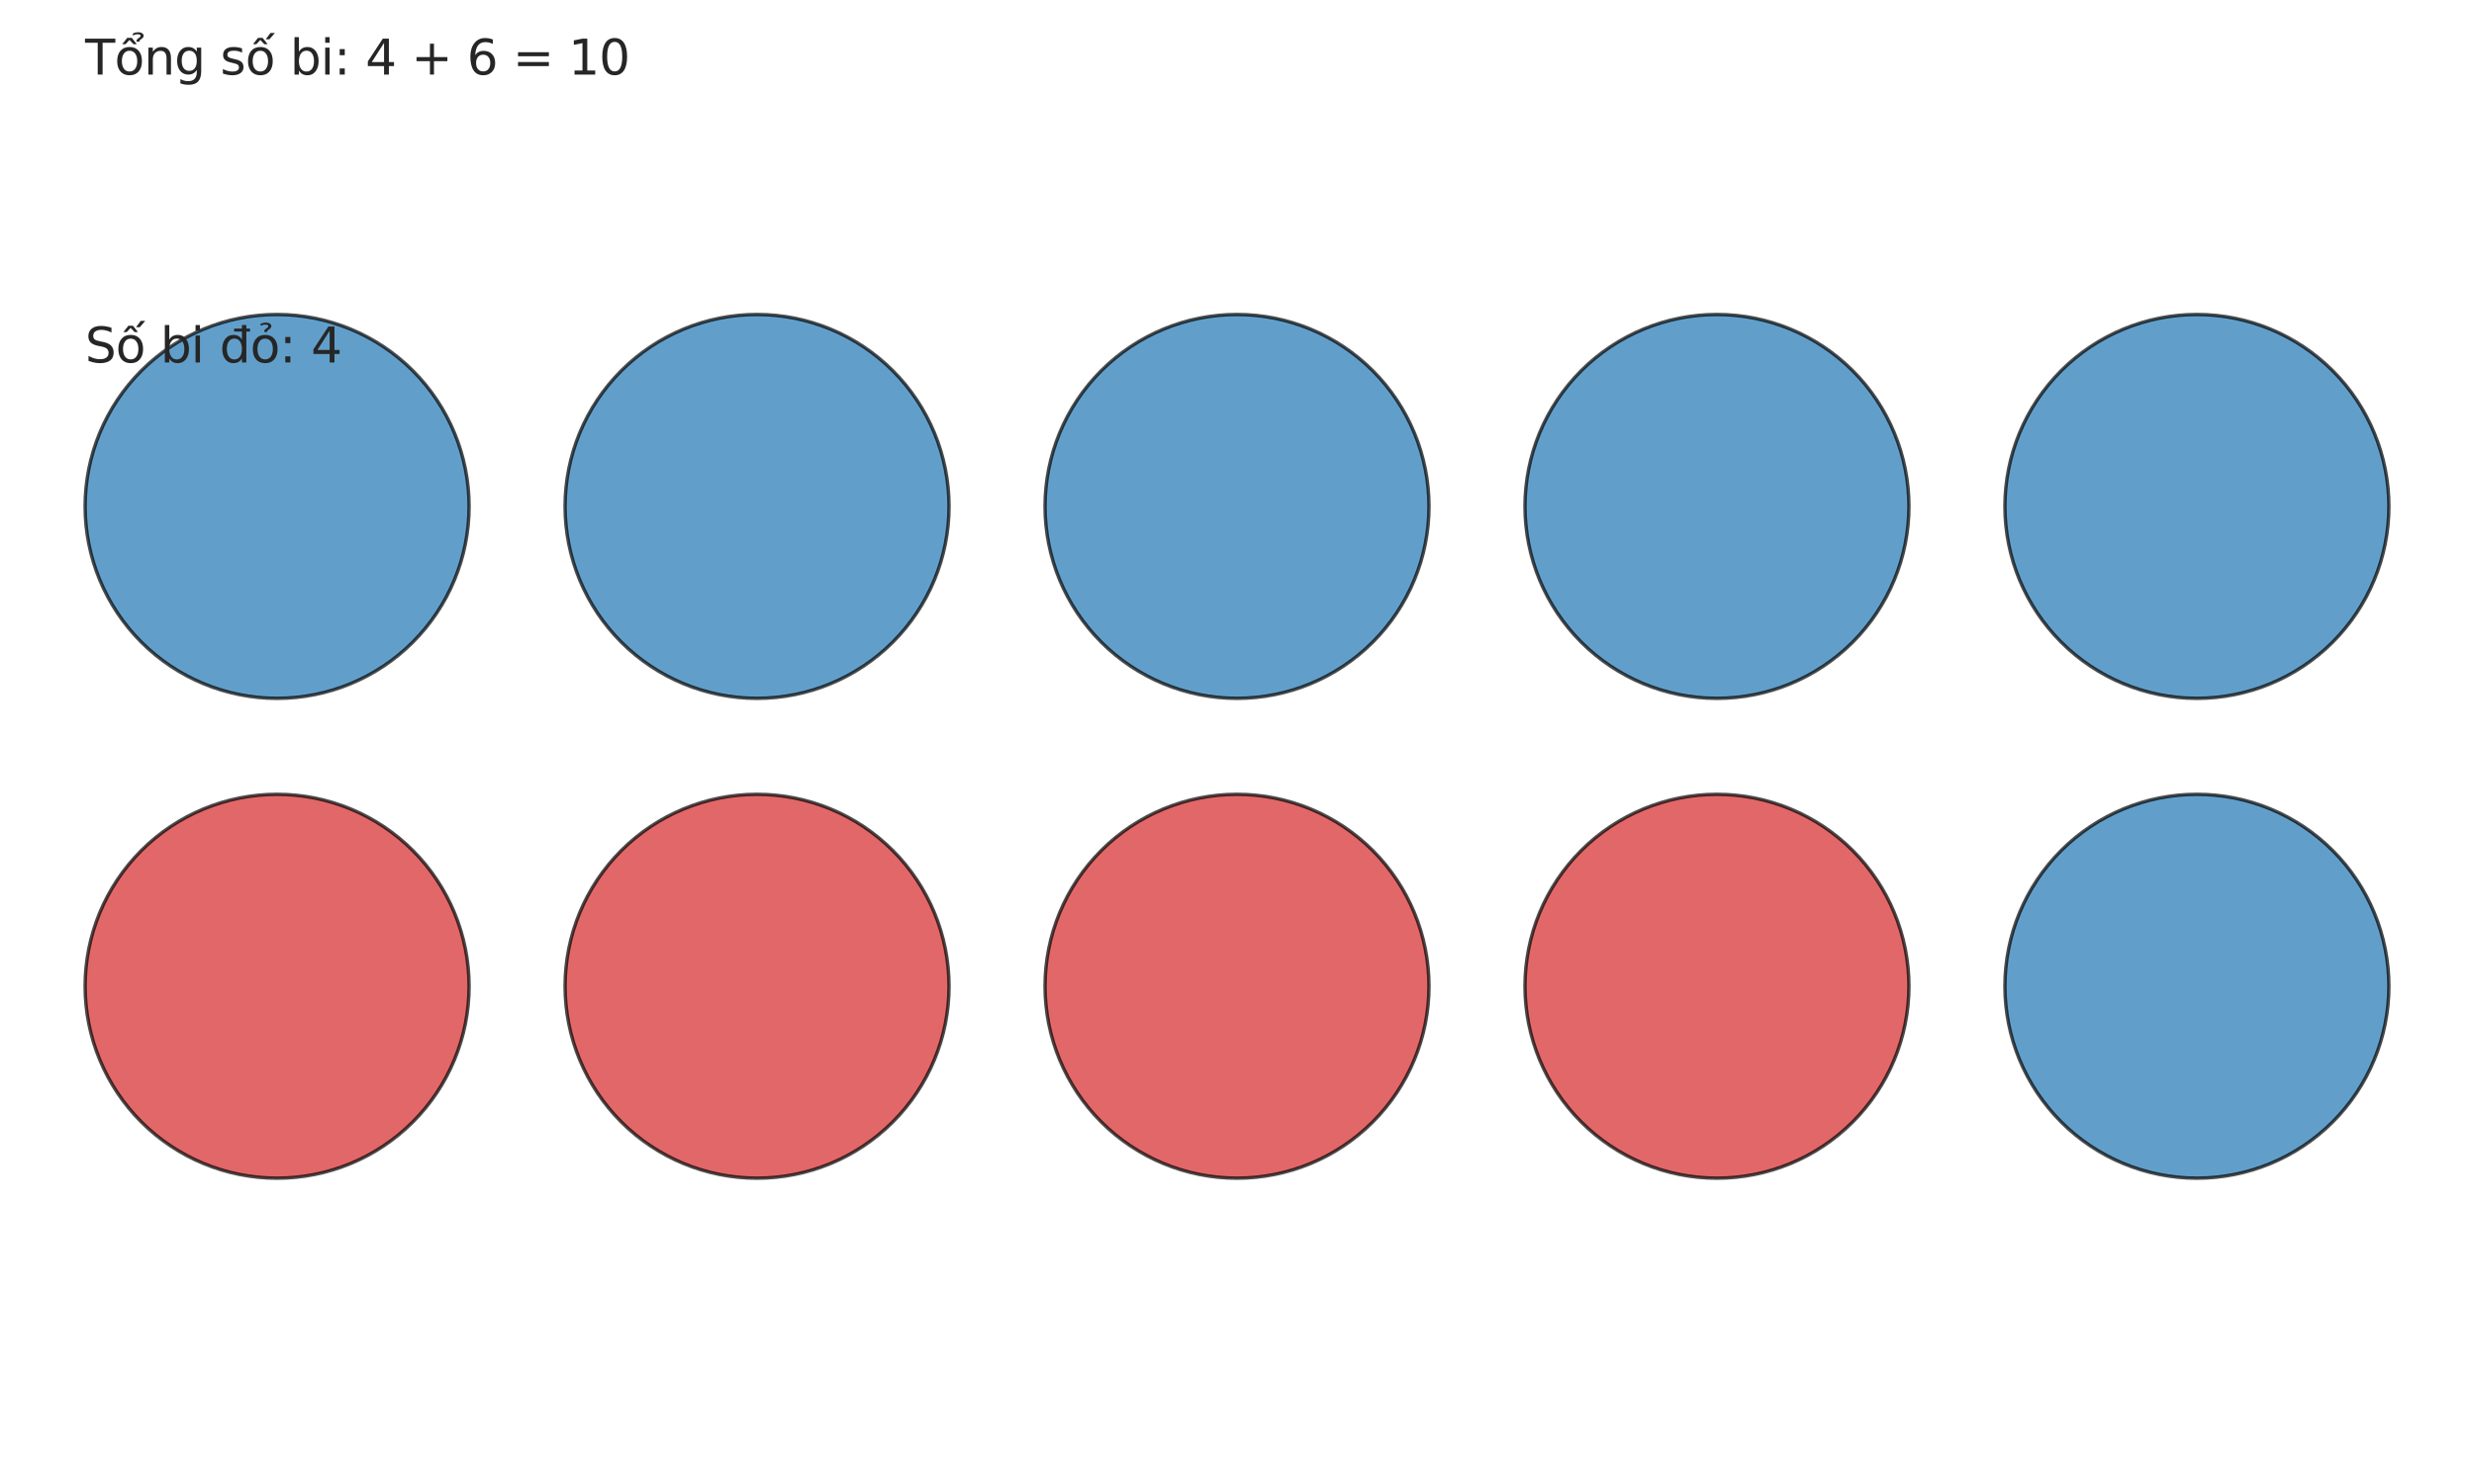 <?xml version="1.0" encoding="utf-8" standalone="no"?>
<!DOCTYPE svg PUBLIC "-//W3C//DTD SVG 1.1//EN"
  "http://www.w3.org/Graphics/SVG/1.1/DTD/svg11.dtd">
<svg xmlns:xlink="http://www.w3.org/1999/xlink" width="720pt" height="432pt" viewBox="0 0 720 432" xmlns="http://www.w3.org/2000/svg" version="1.1">
 <defs>
  <style type="text/css">*{stroke-linejoin: round; stroke-linecap: butt}</style>
 </defs>
 <g id="figure_1">
  <g id="patch_1">
   <path d="M 0 432 
L 720 432 
L 720 0 
L 0 0 
z
" style="fill: #ffffff"/>
  </g>
  <g id="axes_1">
   <g id="patch_2">
    <path d="M 80.64 342.972 
C 95.457 342.972 109.67 337.085 120.147 326.607 
C 130.625 316.13 136.512 301.917 136.512 287.1 
C 136.512 272.283 130.625 258.07 120.147 247.593 
C 109.67 237.115 95.457 231.228 80.64 231.228 
C 65.823 231.228 51.61 237.115 41.133 247.593 
C 30.655 258.07 24.768 272.283 24.768 287.1 
C 24.768 301.917 30.655 316.13 41.133 326.607 
C 51.61 337.085 65.823 342.972 80.64 342.972 
z
" clip-path="url(#p9ce1d627aa)" style="fill: #d62728; opacity: 0.7; stroke: #000000; stroke-linejoin: miter"/>
   </g>
   <g id="patch_3">
    <path d="M 220.32 342.972 
C 235.137 342.972 249.35 337.085 259.827 326.607 
C 270.305 316.13 276.192 301.917 276.192 287.1 
C 276.192 272.283 270.305 258.07 259.827 247.593 
C 249.35 237.115 235.137 231.228 220.32 231.228 
C 205.503 231.228 191.29 237.115 180.813 247.593 
C 170.335 258.07 164.448 272.283 164.448 287.1 
C 164.448 301.917 170.335 316.13 180.813 326.607 
C 191.29 337.085 205.503 342.972 220.32 342.972 
z
" clip-path="url(#p9ce1d627aa)" style="fill: #d62728; opacity: 0.7; stroke: #000000; stroke-linejoin: miter"/>
   </g>
   <g id="patch_4">
    <path d="M 360 342.972 
C 374.817 342.972 389.03 337.085 399.507 326.607 
C 409.985 316.13 415.872 301.917 415.872 287.1 
C 415.872 272.283 409.985 258.07 399.507 247.593 
C 389.03 237.115 374.817 231.228 360 231.228 
C 345.183 231.228 330.97 237.115 320.493 247.593 
C 310.015 258.07 304.128 272.283 304.128 287.1 
C 304.128 301.917 310.015 316.13 320.493 326.607 
C 330.97 337.085 345.183 342.972 360 342.972 
z
" clip-path="url(#p9ce1d627aa)" style="fill: #d62728; opacity: 0.7; stroke: #000000; stroke-linejoin: miter"/>
   </g>
   <g id="patch_5">
    <path d="M 499.68 342.972 
C 514.497 342.972 528.71 337.085 539.187 326.607 
C 549.665 316.13 555.552 301.917 555.552 287.1 
C 555.552 272.283 549.665 258.07 539.187 247.593 
C 528.71 237.115 514.497 231.228 499.68 231.228 
C 484.863 231.228 470.65 237.115 460.173 247.593 
C 449.695 258.07 443.808 272.283 443.808 287.1 
C 443.808 301.917 449.695 316.13 460.173 326.607 
C 470.65 337.085 484.863 342.972 499.68 342.972 
z
" clip-path="url(#p9ce1d627aa)" style="fill: #d62728; opacity: 0.7; stroke: #000000; stroke-linejoin: miter"/>
   </g>
   <g id="patch_6">
    <path d="M 639.36 342.972 
C 654.177 342.972 668.39 337.085 678.867 326.607 
C 689.345 316.13 695.232 301.917 695.232 287.1 
C 695.232 272.283 689.345 258.07 678.867 247.593 
C 668.39 237.115 654.177 231.228 639.36 231.228 
C 624.543 231.228 610.33 237.115 599.853 247.593 
C 589.375 258.07 583.488 272.283 583.488 287.1 
C 583.488 301.917 589.375 316.13 599.853 326.607 
C 610.33 337.085 624.543 342.972 639.36 342.972 
z
" clip-path="url(#p9ce1d627aa)" style="fill: #1f77b4; opacity: 0.7; stroke: #000000; stroke-linejoin: miter"/>
   </g>
   <g id="patch_7">
    <path d="M 80.64 203.292 
C 95.457 203.292 109.67 197.405 120.147 186.927 
C 130.625 176.45 136.512 162.237 136.512 147.42 
C 136.512 132.603 130.625 118.39 120.147 107.913 
C 109.67 97.435 95.457 91.548 80.64 91.548 
C 65.823 91.548 51.61 97.435 41.133 107.913 
C 30.655 118.39 24.768 132.603 24.768 147.42 
C 24.768 162.237 30.655 176.45 41.133 186.927 
C 51.61 197.405 65.823 203.292 80.64 203.292 
z
" clip-path="url(#p9ce1d627aa)" style="fill: #1f77b4; opacity: 0.7; stroke: #000000; stroke-linejoin: miter"/>
   </g>
   <g id="patch_8">
    <path d="M 220.32 203.292 
C 235.137 203.292 249.35 197.405 259.827 186.927 
C 270.305 176.45 276.192 162.237 276.192 147.42 
C 276.192 132.603 270.305 118.39 259.827 107.913 
C 249.35 97.435 235.137 91.548 220.32 91.548 
C 205.503 91.548 191.29 97.435 180.813 107.913 
C 170.335 118.39 164.448 132.603 164.448 147.42 
C 164.448 162.237 170.335 176.45 180.813 186.927 
C 191.29 197.405 205.503 203.292 220.32 203.292 
z
" clip-path="url(#p9ce1d627aa)" style="fill: #1f77b4; opacity: 0.7; stroke: #000000; stroke-linejoin: miter"/>
   </g>
   <g id="patch_9">
    <path d="M 360 203.292 
C 374.817 203.292 389.03 197.405 399.507 186.927 
C 409.985 176.45 415.872 162.237 415.872 147.42 
C 415.872 132.603 409.985 118.39 399.507 107.913 
C 389.03 97.435 374.817 91.548 360 91.548 
C 345.183 91.548 330.97 97.435 320.493 107.913 
C 310.015 118.39 304.128 132.603 304.128 147.42 
C 304.128 162.237 310.015 176.45 320.493 186.927 
C 330.97 197.405 345.183 203.292 360 203.292 
z
" clip-path="url(#p9ce1d627aa)" style="fill: #1f77b4; opacity: 0.7; stroke: #000000; stroke-linejoin: miter"/>
   </g>
   <g id="patch_10">
    <path d="M 499.68 203.292 
C 514.497 203.292 528.71 197.405 539.187 186.927 
C 549.665 176.45 555.552 162.237 555.552 147.42 
C 555.552 132.603 549.665 118.39 539.187 107.913 
C 528.71 97.435 514.497 91.548 499.68 91.548 
C 484.863 91.548 470.65 97.435 460.173 107.913 
C 449.695 118.39 443.808 132.603 443.808 147.42 
C 443.808 162.237 449.695 176.45 460.173 186.927 
C 470.65 197.405 484.863 203.292 499.68 203.292 
z
" clip-path="url(#p9ce1d627aa)" style="fill: #1f77b4; opacity: 0.7; stroke: #000000; stroke-linejoin: miter"/>
   </g>
   <g id="patch_11">
    <path d="M 639.36 203.292 
C 654.177 203.292 668.39 197.405 678.867 186.927 
C 689.345 176.45 695.232 162.237 695.232 147.42 
C 695.232 132.603 689.345 118.39 678.867 107.913 
C 668.39 97.435 654.177 91.548 639.36 91.548 
C 624.543 91.548 610.33 97.435 599.853 107.913 
C 589.375 118.39 583.488 132.603 583.488 147.42 
C 583.488 162.237 589.375 176.45 599.853 186.927 
C 610.33 197.405 624.543 203.292 639.36 203.292 
z
" clip-path="url(#p9ce1d627aa)" style="fill: #1f77b4; opacity: 0.7; stroke: #000000; stroke-linejoin: miter"/>
   </g>
   <g id="text_1">
    <!-- Tổng số bi: 4 + 6 = 10 -->
    <g style="fill: #262626" transform="translate(24.768 21.708) scale(0.14 -0.14)">
     <defs>
      <path id="DejaVuSans-54" d="M -19 4666 
L 3928 4666 
L 3928 4134 
L 2272 4134 
L 2272 0 
L 1638 0 
L 1638 4134 
L -19 4134 
L -19 4666 
z
" transform="scale(0.016)"/>
      <path id="DejaVuSans-1ed5" d="M 2388 5345 
Q 2738 5504 3066 5504 
Q 3391 5504 3589 5371 
Q 3788 5239 3788 5029 
Q 3788 4839 3513 4636 
L 3375 4536 
Q 3266 4454 3254 4426 
Q 3232 4376 3232 4276 
L 2860 4276 
L 2860 4314 
Q 2860 4439 2907 4523 
Q 2954 4608 3113 4723 
L 3254 4829 
Q 3397 4936 3397 5061 
Q 3397 5126 3300 5182 
Q 3204 5239 2982 5239 
Q 2700 5239 2388 5076 
L 2388 5345 
z
M 1658 4775 
L 2246 4775 
L 2905 3944 
L 2471 3944 
L 1952 4500 
L 1433 3944 
L 999 3944 
L 1658 4775 
z
M 1959 3097 
Q 1497 3097 1228 2736 
Q 959 2375 959 1747 
Q 959 1119 1226 758 
Q 1494 397 1959 397 
Q 2419 397 2687 759 
Q 2956 1122 2956 1747 
Q 2956 2369 2687 2733 
Q 2419 3097 1959 3097 
z
M 1959 3584 
Q 2709 3584 3137 3096 
Q 3566 2609 3566 1747 
Q 3566 888 3137 398 
Q 2709 -91 1959 -91 
Q 1206 -91 779 398 
Q 353 888 353 1747 
Q 353 2609 779 3096 
Q 1206 3584 1959 3584 
z
" transform="scale(0.016)"/>
      <path id="DejaVuSans-6e" d="M 3513 2113 
L 3513 0 
L 2938 0 
L 2938 2094 
Q 2938 2591 2744 2837 
Q 2550 3084 2163 3084 
Q 1697 3084 1428 2787 
Q 1159 2491 1159 1978 
L 1159 0 
L 581 0 
L 581 3500 
L 1159 3500 
L 1159 2956 
Q 1366 3272 1645 3428 
Q 1925 3584 2291 3584 
Q 2894 3584 3203 3211 
Q 3513 2838 3513 2113 
z
" transform="scale(0.016)"/>
      <path id="DejaVuSans-67" d="M 2906 1791 
Q 2906 2416 2648 2759 
Q 2391 3103 1925 3103 
Q 1463 3103 1205 2759 
Q 947 2416 947 1791 
Q 947 1169 1205 825 
Q 1463 481 1925 481 
Q 2391 481 2648 825 
Q 2906 1169 2906 1791 
z
M 3481 434 
Q 3481 -459 3084 -895 
Q 2688 -1331 1869 -1331 
Q 1566 -1331 1297 -1286 
Q 1028 -1241 775 -1147 
L 775 -588 
Q 1028 -725 1275 -790 
Q 1522 -856 1778 -856 
Q 2344 -856 2625 -561 
Q 2906 -266 2906 331 
L 2906 616 
Q 2728 306 2450 153 
Q 2172 0 1784 0 
Q 1141 0 747 490 
Q 353 981 353 1791 
Q 353 2603 747 3093 
Q 1141 3584 1784 3584 
Q 2172 3584 2450 3431 
Q 2728 3278 2906 2969 
L 2906 3500 
L 3481 3500 
L 3481 434 
z
" transform="scale(0.016)"/>
      <path id="DejaVuSans-20" transform="scale(0.016)"/>
      <path id="DejaVuSans-73" d="M 2834 3397 
L 2834 2853 
Q 2591 2978 2328 3040 
Q 2066 3103 1784 3103 
Q 1356 3103 1142 2972 
Q 928 2841 928 2578 
Q 928 2378 1081 2264 
Q 1234 2150 1697 2047 
L 1894 2003 
Q 2506 1872 2764 1633 
Q 3022 1394 3022 966 
Q 3022 478 2636 193 
Q 2250 -91 1575 -91 
Q 1294 -91 989 -36 
Q 684 19 347 128 
L 347 722 
Q 666 556 975 473 
Q 1284 391 1588 391 
Q 1994 391 2212 530 
Q 2431 669 2431 922 
Q 2431 1156 2273 1281 
Q 2116 1406 1581 1522 
L 1381 1569 
Q 847 1681 609 1914 
Q 372 2147 372 2553 
Q 372 3047 722 3315 
Q 1072 3584 1716 3584 
Q 2034 3584 2315 3537 
Q 2597 3491 2834 3397 
z
" transform="scale(0.016)"/>
      <path id="DejaVuSans-1ed1" d="M 1658 4775 
L 2246 4775 
L 2905 3944 
L 2471 3944 
L 1952 4500 
L 1433 3944 
L 999 3944 
L 1658 4775 
z
M 3268 5409 
L 3846 5409 
L 3134 4584 
L 2655 4584 
L 3268 5409 
z
M 1959 3097 
Q 1497 3097 1228 2736 
Q 959 2375 959 1747 
Q 959 1119 1226 758 
Q 1494 397 1959 397 
Q 2419 397 2687 759 
Q 2956 1122 2956 1747 
Q 2956 2369 2687 2733 
Q 2419 3097 1959 3097 
z
M 1959 3584 
Q 2709 3584 3137 3096 
Q 3566 2609 3566 1747 
Q 3566 888 3137 398 
Q 2709 -91 1959 -91 
Q 1206 -91 779 398 
Q 353 888 353 1747 
Q 353 2609 779 3096 
Q 1206 3584 1959 3584 
z
" transform="scale(0.016)"/>
      <path id="DejaVuSans-62" d="M 3116 1747 
Q 3116 2381 2855 2742 
Q 2594 3103 2138 3103 
Q 1681 3103 1420 2742 
Q 1159 2381 1159 1747 
Q 1159 1113 1420 752 
Q 1681 391 2138 391 
Q 2594 391 2855 752 
Q 3116 1113 3116 1747 
z
M 1159 2969 
Q 1341 3281 1617 3432 
Q 1894 3584 2278 3584 
Q 2916 3584 3314 3078 
Q 3713 2572 3713 1747 
Q 3713 922 3314 415 
Q 2916 -91 2278 -91 
Q 1894 -91 1617 61 
Q 1341 213 1159 525 
L 1159 0 
L 581 0 
L 581 4863 
L 1159 4863 
L 1159 2969 
z
" transform="scale(0.016)"/>
      <path id="DejaVuSans-69" d="M 603 3500 
L 1178 3500 
L 1178 0 
L 603 0 
L 603 3500 
z
M 603 4863 
L 1178 4863 
L 1178 4134 
L 603 4134 
L 603 4863 
z
" transform="scale(0.016)"/>
      <path id="DejaVuSans-3a" d="M 750 794 
L 1409 794 
L 1409 0 
L 750 0 
L 750 794 
z
M 750 3309 
L 1409 3309 
L 1409 2516 
L 750 2516 
L 750 3309 
z
" transform="scale(0.016)"/>
      <path id="DejaVuSans-34" d="M 2419 4116 
L 825 1625 
L 2419 1625 
L 2419 4116 
z
M 2253 4666 
L 3047 4666 
L 3047 1625 
L 3713 1625 
L 3713 1100 
L 3047 1100 
L 3047 0 
L 2419 0 
L 2419 1100 
L 313 1100 
L 313 1709 
L 2253 4666 
z
" transform="scale(0.016)"/>
      <path id="DejaVuSans-2b" d="M 2944 4013 
L 2944 2272 
L 4684 2272 
L 4684 1741 
L 2944 1741 
L 2944 0 
L 2419 0 
L 2419 1741 
L 678 1741 
L 678 2272 
L 2419 2272 
L 2419 4013 
L 2944 4013 
z
" transform="scale(0.016)"/>
      <path id="DejaVuSans-36" d="M 2113 2584 
Q 1688 2584 1439 2293 
Q 1191 2003 1191 1497 
Q 1191 994 1439 701 
Q 1688 409 2113 409 
Q 2538 409 2786 701 
Q 3034 994 3034 1497 
Q 3034 2003 2786 2293 
Q 2538 2584 2113 2584 
z
M 3366 4563 
L 3366 3988 
Q 3128 4100 2886 4159 
Q 2644 4219 2406 4219 
Q 1781 4219 1451 3797 
Q 1122 3375 1075 2522 
Q 1259 2794 1537 2939 
Q 1816 3084 2150 3084 
Q 2853 3084 3261 2657 
Q 3669 2231 3669 1497 
Q 3669 778 3244 343 
Q 2819 -91 2113 -91 
Q 1303 -91 875 529 
Q 447 1150 447 2328 
Q 447 3434 972 4092 
Q 1497 4750 2381 4750 
Q 2619 4750 2861 4703 
Q 3103 4656 3366 4563 
z
" transform="scale(0.016)"/>
      <path id="DejaVuSans-3d" d="M 678 2906 
L 4684 2906 
L 4684 2381 
L 678 2381 
L 678 2906 
z
M 678 1631 
L 4684 1631 
L 4684 1100 
L 678 1100 
L 678 1631 
z
" transform="scale(0.016)"/>
      <path id="DejaVuSans-31" d="M 794 531 
L 1825 531 
L 1825 4091 
L 703 3866 
L 703 4441 
L 1819 4666 
L 2450 4666 
L 2450 531 
L 3481 531 
L 3481 0 
L 794 0 
L 794 531 
z
" transform="scale(0.016)"/>
      <path id="DejaVuSans-30" d="M 2034 4250 
Q 1547 4250 1301 3770 
Q 1056 3291 1056 2328 
Q 1056 1369 1301 889 
Q 1547 409 2034 409 
Q 2525 409 2770 889 
Q 3016 1369 3016 2328 
Q 3016 3291 2770 3770 
Q 2525 4250 2034 4250 
z
M 2034 4750 
Q 2819 4750 3233 4129 
Q 3647 3509 3647 2328 
Q 3647 1150 3233 529 
Q 2819 -91 2034 -91 
Q 1250 -91 836 529 
Q 422 1150 422 2328 
Q 422 3509 836 4129 
Q 1250 4750 2034 4750 
z
" transform="scale(0.016)"/>
     </defs>
     <use xlink:href="#DejaVuSans-54"/>
     <use xlink:href="#DejaVuSans-1ed5" transform="translate(61.084 0)"/>
     <use xlink:href="#DejaVuSans-6e" transform="translate(122.266 0)"/>
     <use xlink:href="#DejaVuSans-67" transform="translate(185.645 0)"/>
     <use xlink:href="#DejaVuSans-20" transform="translate(249.121 0)"/>
     <use xlink:href="#DejaVuSans-73" transform="translate(280.908 0)"/>
     <use xlink:href="#DejaVuSans-1ed1" transform="translate(333.008 0)"/>
     <use xlink:href="#DejaVuSans-20" transform="translate(394.189 0)"/>
     <use xlink:href="#DejaVuSans-62" transform="translate(425.977 0)"/>
     <use xlink:href="#DejaVuSans-69" transform="translate(489.453 0)"/>
     <use xlink:href="#DejaVuSans-3a" transform="translate(517.236 0)"/>
     <use xlink:href="#DejaVuSans-20" transform="translate(550.928 0)"/>
     <use xlink:href="#DejaVuSans-34" transform="translate(582.715 0)"/>
     <use xlink:href="#DejaVuSans-20" transform="translate(646.338 0)"/>
     <use xlink:href="#DejaVuSans-2b" transform="translate(678.125 0)"/>
     <use xlink:href="#DejaVuSans-20" transform="translate(761.914 0)"/>
     <use xlink:href="#DejaVuSans-36" transform="translate(793.701 0)"/>
     <use xlink:href="#DejaVuSans-20" transform="translate(857.324 0)"/>
     <use xlink:href="#DejaVuSans-3d" transform="translate(889.111 0)"/>
     <use xlink:href="#DejaVuSans-20" transform="translate(972.9 0)"/>
     <use xlink:href="#DejaVuSans-31" transform="translate(1004.688 0)"/>
     <use xlink:href="#DejaVuSans-30" transform="translate(1068.311 0)"/>
    </g>
   </g>
   <g id="text_2">
    <!-- Số bi đỏ: 4 -->
    <g style="fill: #262626" transform="translate(24.768 105.516) scale(0.14 -0.14)">
     <defs>
      <path id="DejaVuSans-53" d="M 3425 4513 
L 3425 3897 
Q 3066 4069 2747 4153 
Q 2428 4238 2131 4238 
Q 1616 4238 1336 4038 
Q 1056 3838 1056 3469 
Q 1056 3159 1242 3001 
Q 1428 2844 1947 2747 
L 2328 2669 
Q 3034 2534 3370 2195 
Q 3706 1856 3706 1288 
Q 3706 609 3251 259 
Q 2797 -91 1919 -91 
Q 1588 -91 1214 -16 
Q 841 59 441 206 
L 441 856 
Q 825 641 1194 531 
Q 1563 422 1919 422 
Q 2459 422 2753 634 
Q 3047 847 3047 1241 
Q 3047 1584 2836 1778 
Q 2625 1972 2144 2069 
L 1759 2144 
Q 1053 2284 737 2584 
Q 422 2884 422 3419 
Q 422 4038 858 4394 
Q 1294 4750 2059 4750 
Q 2388 4750 2728 4690 
Q 3069 4631 3425 4513 
z
" transform="scale(0.016)"/>
      <path id="DejaVuSans-111" d="M 2906 2969 
L 2906 4013 
L 1888 4013 
L 1888 4403 
L 2906 4403 
L 2906 4863 
L 3481 4863 
L 3481 4403 
L 3963 4403 
L 3963 4013 
L 3481 4013 
L 3481 0 
L 2906 0 
L 2906 525 
Q 2725 213 2448 61 
Q 2172 -91 1784 -91 
Q 1150 -91 751 415 
Q 353 922 353 1747 
Q 353 2572 751 3078 
Q 1150 3584 1784 3584 
Q 2172 3584 2448 3432 
Q 2725 3281 2906 2969 
z
M 947 1747 
Q 947 1113 1208 752 
Q 1469 391 1925 391 
Q 2381 391 2643 752 
Q 2906 1113 2906 1747 
Q 2906 2381 2643 2742 
Q 2381 3103 1925 3103 
Q 1469 3103 1208 2742 
Q 947 2381 947 1747 
z
" transform="scale(0.016)"/>
      <path id="DejaVuSans-1ecf" d="M 1959 3097 
Q 1497 3097 1228 2736 
Q 959 2375 959 1747 
Q 959 1119 1226 758 
Q 1494 397 1959 397 
Q 2419 397 2687 759 
Q 2956 1122 2956 1747 
Q 2956 2369 2687 2733 
Q 2419 3097 1959 3097 
z
M 1959 3584 
Q 2709 3584 3137 3096 
Q 3566 2609 3566 1747 
Q 3566 888 3137 398 
Q 2709 -91 1959 -91 
Q 1206 -91 779 398 
Q 353 888 353 1747 
Q 353 2609 779 3096 
Q 1206 3584 1959 3584 
z
M 1364 5025 
Q 1714 5184 2042 5184 
Q 2367 5184 2565 5051 
Q 2764 4919 2764 4709 
Q 2764 4519 2489 4316 
L 2351 4216 
Q 2242 4134 2230 4106 
Q 2208 4056 2208 3956 
L 1836 3956 
L 1836 3994 
Q 1836 4119 1883 4203 
Q 1930 4288 2089 4403 
L 2230 4509 
Q 2373 4616 2373 4741 
Q 2373 4806 2276 4862 
Q 2180 4919 1958 4919 
Q 1676 4919 1364 4756 
L 1364 5025 
z
" transform="scale(0.016)"/>
     </defs>
     <use xlink:href="#DejaVuSans-53"/>
     <use xlink:href="#DejaVuSans-1ed1" transform="translate(63.477 0)"/>
     <use xlink:href="#DejaVuSans-20" transform="translate(124.658 0)"/>
     <use xlink:href="#DejaVuSans-62" transform="translate(156.445 0)"/>
     <use xlink:href="#DejaVuSans-69" transform="translate(219.922 0)"/>
     <use xlink:href="#DejaVuSans-20" transform="translate(247.705 0)"/>
     <use xlink:href="#DejaVuSans-111" transform="translate(279.492 0)"/>
     <use xlink:href="#DejaVuSans-1ecf" transform="translate(342.969 0)"/>
     <use xlink:href="#DejaVuSans-3a" transform="translate(404.15 0)"/>
     <use xlink:href="#DejaVuSans-20" transform="translate(437.842 0)"/>
     <use xlink:href="#DejaVuSans-34" transform="translate(469.629 0)"/>
    </g>
   </g>
  </g>
 </g>
 <defs>
  <clipPath id="p9ce1d627aa">
   <rect x="10.8" y="77.58" width="698.4" height="279.36"/>
  </clipPath>
 </defs>
</svg>
